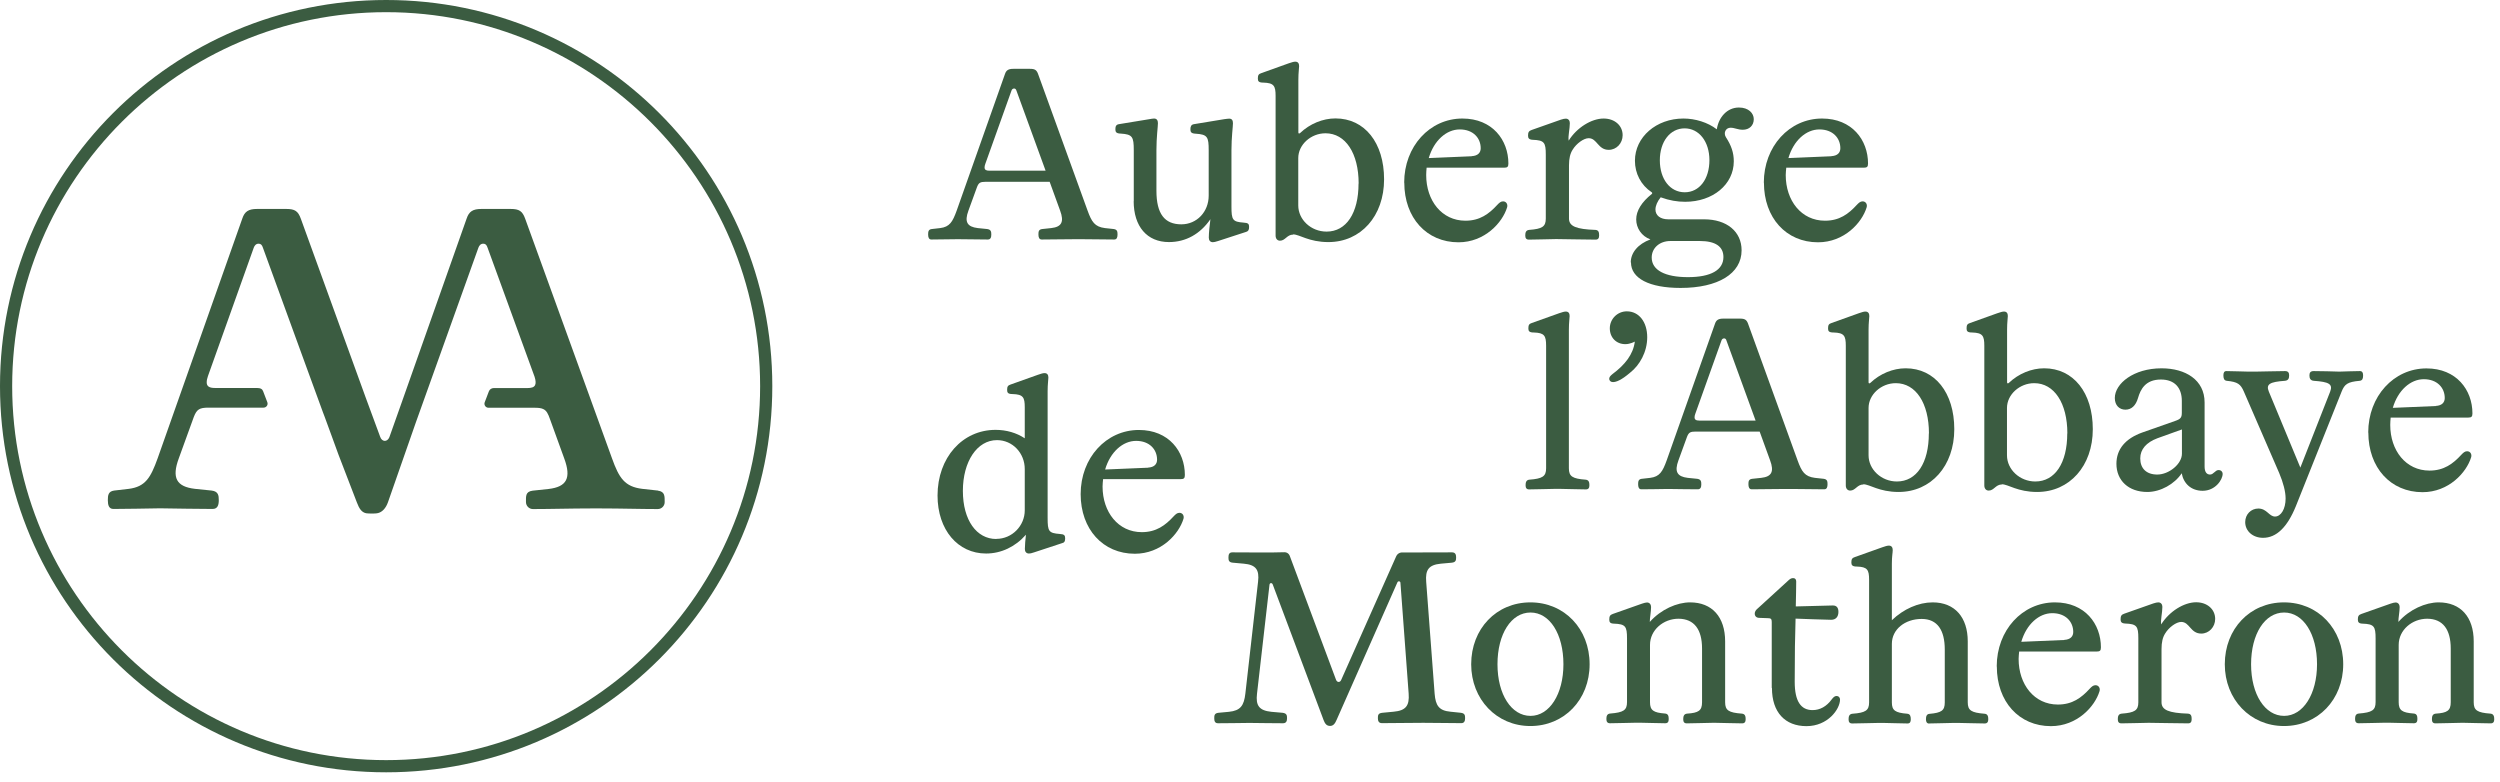 <svg width="259" height="81" viewBox="0 0 259 81" fill="none" xmlns="http://www.w3.org/2000/svg">
<path d="M96.531 23.729L97.406 23.629C98.381 23.507 98.691 22.987 99.111 21.824L104.105 7.696C104.238 7.275 104.471 7.131 104.98 7.131H106.707C107.217 7.131 107.405 7.253 107.56 7.707L112.675 21.824C113.096 22.987 113.417 23.496 114.469 23.629L115.388 23.729C115.754 23.784 115.776 24.006 115.776 24.294C115.776 24.581 115.709 24.814 115.433 24.814C114.37 24.814 113.207 24.781 112 24.781H111.446C110.228 24.781 109.021 24.814 107.925 24.814C107.648 24.814 107.582 24.57 107.582 24.294C107.582 24.017 107.593 23.773 107.97 23.729L108.911 23.629C109.985 23.507 110.262 22.987 109.83 21.824L108.745 18.835H102.101C101.547 18.835 101.392 18.934 101.215 19.388L100.329 21.824C99.898 22.987 100.197 23.496 101.293 23.629L102.278 23.729C102.666 23.784 102.699 24.006 102.699 24.294C102.699 24.581 102.633 24.814 102.334 24.814C101.359 24.814 100.307 24.792 99.233 24.781C98.27 24.792 97.329 24.814 96.487 24.814C96.222 24.814 96.155 24.57 96.155 24.294C96.155 24.017 96.177 23.773 96.52 23.729H96.531ZM105.069 9.168C104.914 9.168 104.825 9.268 104.781 9.412L102.079 16.974C102.024 17.13 102.001 17.229 102.001 17.351C102.001 17.584 102.156 17.683 102.478 17.683H108.324L105.312 9.412C105.257 9.246 105.19 9.168 105.057 9.168H105.069Z" fill="#3B5C41"/>
<path d="M117.459 20.861V15.568C117.459 14.173 117.326 13.918 116.119 13.841C115.61 13.83 115.554 13.653 115.554 13.376C115.554 13.077 115.643 12.911 115.909 12.866L119.075 12.346C119.275 12.313 119.43 12.28 119.563 12.28C119.839 12.28 119.961 12.468 119.961 12.756C119.961 13.121 119.806 14.195 119.806 15.557V19.765C119.806 22.145 120.648 23.241 122.386 23.241C123.992 23.241 125.221 21.946 125.221 20.263V15.579C125.221 14.184 125.099 13.929 123.881 13.852C123.372 13.83 123.327 13.653 123.327 13.376C123.327 13.099 123.416 12.911 123.682 12.866L126.837 12.346C127.037 12.324 127.203 12.291 127.347 12.291C127.624 12.291 127.734 12.468 127.734 12.767C127.734 13.121 127.579 14.206 127.579 15.568V21.392C127.579 22.799 127.701 22.976 128.842 23.064C129.318 23.087 129.406 23.208 129.406 23.507C129.406 23.806 129.329 23.95 129.118 24.017L126.195 24.969C125.896 25.057 125.797 25.091 125.653 25.091C125.376 25.091 125.232 24.902 125.232 24.614C125.232 24.127 125.32 23.308 125.398 22.71C124.335 24.249 122.851 25.079 121.102 25.079C118.832 25.079 117.448 23.463 117.448 20.828L117.459 20.861Z" fill="#3B5C41"/>
<path d="M133.968 24.305C133.326 24.305 133.16 24.936 132.606 24.936C132.341 24.936 132.152 24.736 132.152 24.404V9.932C132.152 8.891 131.975 8.592 130.89 8.559C130.381 8.559 130.314 8.404 130.314 8.127C130.314 7.773 130.403 7.662 130.68 7.574L133.492 6.566C133.824 6.455 134.024 6.389 134.19 6.389C134.489 6.389 134.588 6.588 134.588 6.854C134.588 7.12 134.511 7.485 134.511 8.26V13.719C134.511 13.841 134.588 13.863 134.688 13.786C135.696 12.822 137.046 12.268 138.353 12.268C141.376 12.268 143.391 14.782 143.391 18.58C143.391 22.378 140.988 25.08 137.622 25.08C135.596 25.08 134.633 24.282 133.968 24.282V24.305ZM140.756 19.012C140.756 15.878 139.394 13.808 137.323 13.808C135.806 13.808 134.5 14.992 134.5 16.377V21.282C134.5 22.754 135.817 23.994 137.434 23.994C139.471 23.994 140.745 22.09 140.745 19.012H140.756Z" fill="#3B5C41"/>
<path d="M145.473 18.923C145.473 15.169 148.119 12.28 151.507 12.28C154.619 12.28 156.269 14.516 156.269 16.941C156.269 17.273 156.169 17.373 155.837 17.373H147.798C147.776 17.628 147.754 17.882 147.754 18.137C147.754 20.783 149.37 22.865 151.817 22.865C153.312 22.865 154.253 22.167 155.117 21.226C155.316 21.016 155.482 20.861 155.715 20.861C156.069 20.861 156.224 21.193 156.136 21.481C155.66 23.064 153.81 25.102 151.098 25.102C147.798 25.102 145.484 22.566 145.484 18.923H145.473ZM152.471 16.177C153.113 16.144 153.401 15.812 153.401 15.358C153.401 14.295 152.615 13.409 151.23 13.409C149.846 13.409 148.551 14.56 148.019 16.376L152.471 16.188V16.177Z" fill="#3B5C41"/>
<path d="M158.394 24.825C158.107 24.825 158.018 24.659 158.018 24.393C158.018 24.094 158.084 23.851 158.417 23.817C159.779 23.718 160.144 23.474 160.144 22.644V16.011C160.144 14.749 159.978 14.527 158.782 14.483C158.383 14.461 158.306 14.295 158.306 14.051C158.306 13.708 158.383 13.564 158.682 13.464L161.694 12.401C161.938 12.324 162.082 12.291 162.215 12.291C162.48 12.291 162.635 12.49 162.635 12.756C162.635 13.354 162.436 14.084 162.514 14.572C163.344 13.232 164.872 12.28 166.134 12.28C167.286 12.28 168.105 13.01 168.105 14.007C168.105 14.848 167.463 15.524 166.666 15.524C165.536 15.524 165.47 14.317 164.584 14.317C164.075 14.317 163.311 14.87 162.923 15.513C162.669 15.911 162.547 16.421 162.547 17.14V22.644C162.547 23.441 163.3 23.751 165.282 23.817C165.625 23.839 165.669 24.083 165.669 24.393C165.669 24.659 165.581 24.825 165.304 24.825C163.92 24.825 162.336 24.77 161.351 24.77H161.118C160.487 24.77 159.313 24.825 158.406 24.825H158.394Z" fill="#3B5C41"/>
<path d="M168.947 27.195C168.947 26.187 169.689 25.279 170.984 24.803C170.065 24.471 169.511 23.629 169.511 22.732C169.511 21.835 170.076 20.927 171.139 20.086C171.183 20.019 171.183 19.975 171.117 19.92C169.999 19.178 169.379 17.971 169.379 16.653C169.379 14.195 171.593 12.28 174.406 12.28C175.624 12.28 176.93 12.678 177.86 13.398C178.048 12.158 178.923 11.139 180.152 11.139C181.16 11.139 181.691 11.737 181.691 12.346C181.691 12.999 181.237 13.442 180.551 13.442C180.042 13.442 179.698 13.232 179.289 13.232C178.768 13.232 178.525 13.786 178.812 14.228C179.355 15.059 179.621 15.812 179.621 16.709C179.621 19.111 177.451 20.905 174.583 20.905C173.763 20.905 172.955 20.772 172.047 20.44C171.704 20.861 171.505 21.326 171.505 21.703C171.505 22.323 172.014 22.721 172.833 22.721H176.543C178.901 22.721 180.429 23.994 180.429 25.932C180.429 28.357 177.982 29.83 174.107 29.83C170.851 29.83 168.969 28.833 168.969 27.183L168.947 27.195ZM178.547 26.63C178.547 25.534 177.716 24.969 176.1 24.969H173.055C171.936 24.969 171.117 25.689 171.117 26.685C171.117 27.981 172.49 28.712 174.871 28.712C177.251 28.712 178.547 27.97 178.547 26.63ZM177.096 16.598C177.096 14.671 176.022 13.298 174.527 13.298C173.033 13.298 171.959 14.66 171.959 16.609C171.959 18.558 173.021 19.92 174.538 19.92C176.055 19.92 177.096 18.558 177.096 16.587V16.598Z" fill="#3B5C41"/>
<path d="M182.732 18.923C182.732 15.169 185.379 12.28 188.767 12.28C191.878 12.28 193.528 14.516 193.528 16.941C193.528 17.273 193.428 17.373 193.096 17.373H185.057C185.035 17.628 185.002 17.882 185.002 18.137C185.002 20.783 186.619 22.865 189.066 22.865C190.572 22.865 191.502 22.167 192.365 21.226C192.565 21.016 192.731 20.861 192.963 20.861C193.318 20.861 193.473 21.193 193.384 21.481C192.908 23.064 191.07 25.102 188.346 25.102C185.046 25.102 182.743 22.566 182.743 18.923H182.732ZM189.73 16.177C190.372 16.144 190.66 15.812 190.66 15.358C190.66 14.295 189.874 13.409 188.49 13.409C187.106 13.409 185.81 14.56 185.279 16.376L189.73 16.188V16.177Z" fill="#3B5C41"/>
<path d="M97.129 51.344C97.129 47.402 99.709 44.534 103.142 44.534C104.26 44.534 105.323 44.844 106.165 45.409V42.198C106.165 41.157 105.999 40.858 104.902 40.825C104.415 40.825 104.338 40.67 104.338 40.393C104.338 40.039 104.426 39.928 104.692 39.839L107.516 38.832C107.848 38.721 108.036 38.654 108.213 38.654C108.512 38.654 108.612 38.854 108.612 39.12C108.612 39.385 108.534 39.751 108.534 40.526V53.658C108.534 55.053 108.645 55.23 109.797 55.319C110.262 55.341 110.35 55.474 110.35 55.773C110.35 56.072 110.273 56.216 110.062 56.26L107.139 57.223C106.84 57.323 106.74 57.345 106.597 57.345C106.331 57.345 106.176 57.157 106.176 56.88C106.176 56.493 106.231 55.906 106.287 55.396C105.19 56.648 103.718 57.345 102.156 57.345C99.244 57.345 97.129 54.909 97.129 51.333V51.344ZM103.219 55.828C104.858 55.828 106.165 54.466 106.165 52.872V48.598C106.165 46.937 104.902 45.597 103.286 45.597C101.226 45.597 99.754 47.812 99.754 50.857C99.754 53.902 101.182 55.839 103.208 55.839L103.219 55.828Z" fill="#3B5C41"/>
<path d="M111.956 51.189C111.956 47.435 114.602 44.545 117.99 44.545C121.102 44.545 122.752 46.782 122.752 49.207C122.752 49.539 122.652 49.639 122.32 49.639H114.281C114.259 49.894 114.226 50.148 114.226 50.403C114.226 53.049 115.842 55.131 118.289 55.131C119.784 55.131 120.725 54.433 121.589 53.492C121.788 53.282 121.954 53.127 122.187 53.127C122.541 53.127 122.696 53.459 122.608 53.747C122.132 55.33 120.293 57.368 117.57 57.368C114.27 57.368 111.956 54.832 111.956 51.189ZM118.943 48.443C119.585 48.41 119.873 48.078 119.873 47.624C119.873 46.561 119.087 45.675 117.702 45.675C116.318 45.675 115.023 46.826 114.491 48.642L118.943 48.454V48.443Z" fill="#3B5C41"/>
<path d="M158.417 50.702C158.14 50.702 158.051 50.536 158.051 50.27C158.051 49.971 158.118 49.727 158.439 49.694C159.801 49.594 160.177 49.351 160.177 48.52V35.82C160.177 34.779 160 34.48 158.904 34.447C158.417 34.447 158.339 34.292 158.339 34.015C158.339 33.661 158.428 33.55 158.693 33.462L161.517 32.454C161.849 32.343 162.048 32.277 162.215 32.277C162.514 32.277 162.613 32.476 162.613 32.742C162.613 33.008 162.536 33.373 162.536 34.148V48.52C162.536 49.351 162.901 49.594 164.274 49.694C164.606 49.727 164.662 49.971 164.662 50.27C164.662 50.536 164.573 50.702 164.296 50.702C163.377 50.702 162.203 50.646 161.572 50.646H161.129C160.498 50.646 159.325 50.702 158.406 50.702H158.417Z" fill="#3B5C41"/>
<path d="M166.721 39.219C166.721 39.053 166.843 38.931 167.053 38.754C168.349 37.791 169.201 36.717 169.368 35.388C169.368 35.388 168.902 35.654 168.382 35.654C167.452 35.654 166.776 34.978 166.776 34.015C166.776 33.052 167.563 32.255 168.537 32.255C169.821 32.255 170.652 33.384 170.652 34.934C170.652 36.484 169.855 37.846 168.891 38.599C167.961 39.397 167.43 39.585 167.098 39.585C166.865 39.585 166.71 39.43 166.71 39.219H166.721Z" fill="#3B5C41"/>
<path d="M170.087 49.605L170.962 49.506C171.936 49.384 172.246 48.864 172.667 47.701L177.661 33.572C177.794 33.151 178.026 33.008 178.536 33.008H180.263C180.772 33.008 180.961 33.129 181.116 33.583L186.231 47.701C186.652 48.864 186.973 49.373 188.025 49.506L188.944 49.605C189.309 49.661 189.332 49.882 189.332 50.17C189.332 50.458 189.265 50.691 188.988 50.691C187.925 50.691 186.763 50.657 185.556 50.657H185.002C183.784 50.657 182.577 50.691 181.481 50.691C181.204 50.691 181.138 50.447 181.138 50.17C181.138 49.893 181.149 49.65 181.525 49.605L182.466 49.506C183.541 49.384 183.817 48.864 183.385 47.701L182.3 44.711H175.657C175.103 44.711 174.948 44.811 174.771 45.265L173.885 47.701C173.453 48.864 173.752 49.373 174.848 49.506L175.834 49.605C176.221 49.661 176.255 49.882 176.255 50.17C176.255 50.458 176.188 50.691 175.889 50.691C174.915 50.691 173.863 50.669 172.789 50.657C171.826 50.669 170.884 50.691 170.043 50.691C169.777 50.691 169.711 50.447 169.711 50.17C169.711 49.893 169.733 49.65 170.076 49.605H170.087ZM178.624 35.056C178.469 35.056 178.381 35.156 178.336 35.3L175.635 42.862C175.579 43.017 175.557 43.117 175.557 43.239C175.557 43.471 175.712 43.571 176.033 43.571H181.88L178.868 35.3C178.824 35.133 178.746 35.056 178.613 35.056H178.624Z" fill="#3B5C41"/>
<path d="M193.041 50.192C192.399 50.192 192.233 50.824 191.679 50.824C191.413 50.824 191.225 50.624 191.225 50.292V35.82C191.225 34.779 191.048 34.48 189.963 34.447C189.453 34.447 189.387 34.292 189.387 34.015C189.387 33.661 189.475 33.55 189.752 33.462L192.565 32.454C192.886 32.343 193.096 32.277 193.251 32.277C193.55 32.277 193.661 32.476 193.661 32.742C193.661 33.008 193.583 33.373 193.583 34.148V39.607C193.583 39.729 193.661 39.751 193.761 39.673C194.768 38.71 196.119 38.156 197.426 38.156C200.448 38.156 202.464 40.67 202.464 44.468C202.464 48.266 200.061 50.968 196.695 50.968C194.669 50.968 193.705 50.17 193.041 50.17V50.192ZM199.839 44.9C199.839 41.766 198.478 39.696 196.407 39.696C194.89 39.696 193.583 40.88 193.583 42.264V47.17C193.583 48.642 194.912 49.882 196.518 49.882C198.555 49.882 199.828 47.978 199.828 44.9H199.839Z" fill="#3B5C41"/>
<path d="M207.391 50.192C206.749 50.192 206.583 50.824 206.029 50.824C205.763 50.824 205.575 50.624 205.575 50.292V35.82C205.575 34.779 205.398 34.48 204.313 34.447C203.804 34.447 203.737 34.292 203.737 34.015C203.737 33.661 203.826 33.55 204.102 33.462L206.915 32.454C207.247 32.343 207.446 32.277 207.612 32.277C207.911 32.277 208.011 32.476 208.011 32.742C208.011 33.008 207.934 33.373 207.934 34.148V39.607C207.934 39.729 208.011 39.751 208.111 39.673C209.118 38.71 210.469 38.156 211.776 38.156C214.799 38.156 216.814 40.67 216.814 44.468C216.814 48.266 214.411 50.968 211.045 50.968C209.019 50.968 208.055 50.17 207.391 50.17V50.192ZM214.179 44.9C214.179 41.766 212.817 39.696 210.746 39.696C209.229 39.696 207.923 40.88 207.923 42.264V47.17C207.923 48.642 209.251 49.882 210.857 49.882C212.894 49.882 214.168 47.978 214.168 44.9H214.179Z" fill="#3B5C41"/>
<path d="M219.261 48.056C219.261 46.527 220.202 45.431 221.929 44.811L225.329 43.615C225.916 43.416 226.037 43.261 226.037 42.741V41.534C226.037 40.194 225.318 39.319 223.867 39.319C222.251 39.319 221.752 40.36 221.498 41.235C221.265 42.032 220.811 42.442 220.191 42.442C219.571 42.442 219.095 41.999 219.095 41.235C219.095 39.74 221.044 38.157 223.934 38.157C226.425 38.157 228.396 39.363 228.396 41.689V48.332C228.396 48.875 228.595 49.163 228.961 49.163C229.326 49.163 229.492 48.698 229.846 48.698C230.112 48.698 230.267 48.886 230.267 49.085C230.267 49.705 229.503 50.846 228.197 50.846C227.001 50.846 226.215 50.093 226.026 49.03C225.284 50.148 223.834 50.968 222.461 50.968C220.523 50.968 219.261 49.783 219.261 48.044V48.056ZM226.048 47.015V44.49L223.491 45.409C222.372 45.83 221.73 46.538 221.73 47.491C221.73 48.532 222.372 49.163 223.491 49.163C224.709 49.163 226.048 48.066 226.048 47.004V47.015Z" fill="#3B5C41"/>
<path d="M230.644 38.444C231.419 38.444 232.404 38.5 232.936 38.5H233.655C234.375 38.5 235.693 38.444 236.734 38.444C237.055 38.444 237.154 38.621 237.154 38.887C237.154 39.175 237.088 39.419 236.711 39.452C235.161 39.563 234.729 39.795 235.051 40.57L238.317 48.443L241.406 40.57C241.705 39.784 241.273 39.563 239.712 39.452C239.336 39.419 239.258 39.175 239.258 38.887C239.258 38.621 239.358 38.444 239.69 38.444C240.543 38.444 241.606 38.478 242.359 38.5C242.956 38.489 243.798 38.444 244.484 38.444C244.739 38.444 244.817 38.621 244.817 38.887C244.817 39.175 244.772 39.419 244.462 39.452C243.211 39.563 242.901 39.795 242.591 40.57L237.852 52.44C236.966 54.621 235.837 55.718 234.453 55.718C233.39 55.718 232.603 55.02 232.603 54.09C232.603 53.293 233.201 52.684 233.965 52.684C234.851 52.684 235.073 53.514 235.693 53.514C236.313 53.514 236.789 52.717 236.789 51.654C236.789 50.934 236.545 50.004 236.125 49.008L232.46 40.559C232.127 39.795 231.828 39.563 230.688 39.452C230.4 39.419 230.345 39.175 230.345 38.887C230.345 38.621 230.422 38.444 230.655 38.444H230.644Z" fill="#3B5C41"/>
<path d="M245.348 44.811C245.348 41.057 247.995 38.167 251.383 38.167C254.494 38.167 256.144 40.404 256.144 42.829C256.144 43.161 256.044 43.261 255.712 43.261H247.673C247.651 43.516 247.629 43.77 247.629 44.025C247.629 46.671 249.246 48.753 251.693 48.753C253.188 48.753 254.129 48.055 254.992 47.114C255.192 46.904 255.358 46.749 255.59 46.749C255.945 46.749 256.1 47.081 256.011 47.369C255.535 48.952 253.686 50.99 250.973 50.99C247.673 50.99 245.359 48.454 245.359 44.811H245.348ZM252.346 42.054C252.988 42.021 253.276 41.689 253.276 41.235C253.276 40.172 252.49 39.286 251.106 39.286C249.722 39.286 248.426 40.437 247.895 42.253L252.346 42.065V42.054Z" fill="#3B5C41"/>
<path d="M137.102 74.541L131.853 60.545C131.776 60.357 131.554 60.368 131.521 60.567L130.226 71.873C130.082 73.091 130.436 73.611 131.72 73.744L132.872 73.844C133.315 73.899 133.337 74.12 133.337 74.408C133.337 74.696 133.26 74.929 132.916 74.929C131.831 74.929 130.646 74.906 129.439 74.895C128.31 74.906 127.192 74.929 126.184 74.929C125.852 74.929 125.797 74.685 125.797 74.408C125.797 74.132 125.808 73.888 126.239 73.844L127.314 73.744C128.52 73.622 128.875 73.102 129.019 71.862L130.336 60.257C130.48 59.039 130.126 58.508 128.853 58.397L127.734 58.297C127.291 58.264 127.269 58.032 127.269 57.744C127.269 57.456 127.336 57.224 127.668 57.224C128.963 57.224 130.392 57.246 131.842 57.235L132.994 57.212C133.293 57.19 133.536 57.334 133.636 57.633L138.408 70.411C138.508 70.71 138.829 70.743 138.951 70.433L144.631 57.666C144.753 57.379 144.997 57.224 145.296 57.235H146.303L150.433 57.224C150.777 57.224 150.854 57.467 150.854 57.733C150.854 58.032 150.832 58.253 150.389 58.297L149.271 58.397C148.008 58.519 147.654 59.039 147.754 60.28L148.628 71.873C148.728 73.091 149.071 73.622 150.267 73.733L151.341 73.844C151.762 73.899 151.784 74.109 151.784 74.408C151.784 74.674 151.707 74.918 151.397 74.918C150.179 74.918 148.828 74.884 147.455 74.884H147.433C145.949 74.884 144.498 74.918 143.17 74.918C142.826 74.918 142.749 74.674 142.749 74.408C142.749 74.109 142.76 73.888 143.214 73.844L144.376 73.733C145.661 73.622 146.026 73.091 145.938 71.873L145.085 60.379C145.085 60.213 144.842 60.147 144.764 60.346L138.475 74.574C138.309 74.973 138.12 75.206 137.799 75.206C137.434 75.206 137.268 74.984 137.102 74.552V74.541Z" fill="#3B5C41"/>
<path d="M152.415 68.817C152.415 65.141 155.028 62.406 158.549 62.406C162.071 62.406 164.684 65.141 164.684 68.817C164.684 72.493 162.048 75.217 158.549 75.217C155.051 75.217 152.415 72.448 152.415 68.817ZM161.971 68.817C161.971 65.683 160.554 63.457 158.561 63.457C156.567 63.457 155.139 65.672 155.139 68.817C155.139 71.961 156.59 74.165 158.561 74.165C160.531 74.165 161.971 71.906 161.971 68.817Z" fill="#3B5C41"/>
<path d="M174.749 74.94C174.461 74.94 174.383 74.763 174.383 74.508C174.383 74.209 174.45 73.965 174.782 73.932C175.967 73.855 176.332 73.622 176.332 72.758V67.189C176.332 65.218 175.524 64.111 173.896 64.1C172.335 64.1 170.94 65.262 170.94 66.812V72.747C170.94 73.589 171.294 73.832 172.49 73.921C172.822 73.943 172.878 74.187 172.878 74.486C172.878 74.751 172.811 74.929 172.512 74.929C171.615 74.929 170.519 74.873 169.888 74.873H169.511C168.88 74.873 167.707 74.929 166.799 74.929C166.511 74.929 166.422 74.751 166.422 74.486C166.422 74.187 166.489 73.943 166.832 73.921C168.194 73.81 168.559 73.578 168.559 72.736V66.137C168.559 64.875 168.393 64.653 167.197 64.609C166.788 64.598 166.721 64.432 166.721 64.177C166.721 63.845 166.799 63.701 167.098 63.601L170.109 62.538C170.353 62.461 170.497 62.417 170.63 62.417C170.896 62.417 171.051 62.627 171.051 62.882C171.051 63.391 170.918 63.978 170.918 64.432C172.08 63.125 173.741 62.406 175.092 62.406C177.373 62.406 178.724 63.922 178.724 66.447V72.758C178.724 73.589 179.089 73.832 180.462 73.932C180.794 73.965 180.85 74.209 180.85 74.508C180.85 74.774 180.761 74.94 180.484 74.94C179.565 74.94 178.392 74.884 177.761 74.884H177.384C176.753 74.884 175.668 74.94 174.76 74.94H174.749Z" fill="#3B5C41"/>
<path d="M183.552 71.264V64.432C183.552 64.122 183.463 64.044 183.164 64.044L182.267 64.011C181.979 64.011 181.791 63.845 181.791 63.568C181.791 63.358 181.913 63.181 182.134 63.004L185.334 60.08C185.478 59.959 185.589 59.892 185.777 59.892C185.976 59.892 186.087 60.025 186.087 60.246C186.087 60.9 186.065 61.741 186.043 62.826L189.863 62.727C190.295 62.716 190.461 62.981 190.461 63.391C190.461 63.867 190.217 64.21 189.708 64.21C189.088 64.21 186.696 64.111 186.021 64.089C185.965 65.761 185.932 67.898 185.932 70.633C185.932 72.659 186.574 73.567 187.781 73.567C188.545 73.567 189.232 73.19 189.763 72.46C189.918 72.26 190.062 72.105 190.251 72.105C190.494 72.105 190.627 72.271 190.627 72.471C190.627 73.467 189.365 75.228 187.15 75.228C184.936 75.228 183.574 73.799 183.574 71.275L183.552 71.264Z" fill="#3B5C41"/>
<path d="M199.873 74.962C199.618 74.962 199.529 74.785 199.529 74.519C199.529 74.22 199.596 73.976 199.895 73.954C201.146 73.844 201.478 73.611 201.478 72.769V67.288C201.478 65.318 200.736 64.122 199.087 64.122C197.348 64.122 195.997 65.207 195.997 66.702V72.769C195.997 73.6 196.34 73.844 197.603 73.943C197.902 73.976 197.957 74.22 197.957 74.519C197.957 74.785 197.88 74.951 197.625 74.951C196.783 74.951 195.698 74.895 195.134 74.895H194.602C193.971 74.895 192.797 74.951 191.889 74.951C191.601 74.951 191.513 74.785 191.513 74.519C191.513 74.22 191.579 73.976 191.911 73.943C193.273 73.844 193.639 73.6 193.639 72.769V60.069C193.639 59.028 193.462 58.729 192.376 58.696C191.889 58.696 191.801 58.541 191.801 58.264C191.801 57.91 191.9 57.799 192.166 57.711L194.99 56.703C195.322 56.592 195.51 56.526 195.687 56.526C195.975 56.526 196.086 56.725 196.086 56.991C196.086 57.257 195.997 57.622 195.997 58.397V64.255C197.204 63.092 198.754 62.406 200.227 62.406C202.53 62.406 203.859 63.967 203.859 66.447V72.758C203.859 73.6 204.224 73.832 205.597 73.943C205.918 73.965 205.985 74.209 205.985 74.508C205.985 74.774 205.896 74.951 205.619 74.951C204.7 74.951 203.527 74.895 202.896 74.895H202.353C201.777 74.895 200.703 74.951 199.862 74.951L199.873 74.962Z" fill="#3B5C41"/>
<path d="M206.86 69.049C206.86 65.296 209.506 62.406 212.894 62.406C216.006 62.406 217.655 64.642 217.655 67.067C217.655 67.399 217.556 67.499 217.224 67.499H209.185C209.163 67.754 209.129 68.008 209.129 68.263C209.129 70.909 210.746 72.991 213.193 72.991C214.699 72.991 215.629 72.293 216.493 71.352C216.692 71.142 216.858 70.987 217.091 70.987C217.445 70.987 217.6 71.319 217.511 71.607C217.035 73.19 215.197 75.228 212.473 75.228C209.174 75.228 206.871 72.692 206.871 69.049H206.86ZM213.857 66.292C214.5 66.259 214.788 65.927 214.788 65.473C214.788 64.41 214.001 63.524 212.617 63.524C211.233 63.524 209.938 64.675 209.406 66.491L213.857 66.303V66.292Z" fill="#3B5C41"/>
<path d="M219.781 74.94C219.493 74.94 219.405 74.774 219.405 74.508C219.405 74.209 219.471 73.966 219.803 73.932C221.165 73.833 221.531 73.589 221.531 72.758V66.126C221.531 64.864 221.365 64.642 220.169 64.598C219.77 64.576 219.693 64.41 219.693 64.166C219.693 63.823 219.77 63.679 220.069 63.579L223.081 62.516C223.325 62.439 223.469 62.406 223.601 62.406C223.867 62.406 224.022 62.605 224.022 62.871C224.022 63.469 223.823 64.199 223.9 64.687C224.731 63.347 226.259 62.395 227.521 62.395C228.673 62.395 229.492 63.125 229.492 64.122C229.492 64.963 228.85 65.639 228.053 65.639C226.923 65.639 226.857 64.432 225.971 64.432C225.462 64.432 224.698 64.986 224.31 65.628C224.055 66.026 223.934 66.536 223.934 67.255V72.758C223.934 73.556 224.687 73.866 226.669 73.932C227.012 73.954 227.056 74.198 227.056 74.508C227.056 74.774 226.967 74.94 226.691 74.94C225.307 74.94 223.734 74.885 222.738 74.885H222.505C221.874 74.885 220.7 74.94 219.792 74.94H219.781Z" fill="#3B5C41"/>
<path d="M230.489 68.817C230.489 65.141 233.102 62.406 236.623 62.406C240.144 62.406 242.757 65.141 242.757 68.817C242.757 72.493 240.122 75.217 236.623 75.217C233.124 75.217 230.489 72.448 230.489 68.817ZM240.044 68.817C240.044 65.683 238.627 63.457 236.634 63.457C234.641 63.457 233.212 65.672 233.212 68.817C233.212 71.961 234.663 74.165 236.634 74.165C238.605 74.165 240.044 71.906 240.044 68.817Z" fill="#3B5C41"/>
<path d="M252.313 74.94C252.025 74.94 251.947 74.763 251.947 74.508C251.947 74.209 252.014 73.965 252.346 73.932C253.531 73.855 253.896 73.622 253.896 72.758V67.189C253.896 65.218 253.088 64.111 251.46 64.1C249.899 64.1 248.504 65.262 248.504 66.812V72.747C248.504 73.589 248.858 73.832 250.054 73.921C250.386 73.943 250.442 74.187 250.442 74.486C250.442 74.751 250.375 74.929 250.076 74.929C249.179 74.929 248.083 74.873 247.452 74.873H247.075C246.444 74.873 245.271 74.929 244.363 74.929C244.075 74.929 243.986 74.751 243.986 74.486C243.986 74.187 244.053 73.943 244.385 73.921C245.747 73.81 246.112 73.578 246.112 72.736V66.137C246.112 64.875 245.946 64.653 244.75 64.609C244.352 64.598 244.274 64.432 244.274 64.177C244.274 63.845 244.352 63.701 244.651 63.601L247.662 62.538C247.906 62.461 248.05 62.417 248.183 62.417C248.448 62.417 248.604 62.627 248.604 62.882C248.604 63.391 248.471 63.978 248.471 64.432C249.633 63.125 251.294 62.406 252.645 62.406C254.926 62.406 256.277 63.922 256.277 66.447V72.758C256.277 73.589 256.642 73.832 258.015 73.932C258.336 73.965 258.403 74.209 258.403 74.508C258.403 74.774 258.314 74.94 258.037 74.94C257.118 74.94 255.945 74.884 255.314 74.884H254.937C254.306 74.884 253.221 74.94 252.313 74.94Z" fill="#3B5C41"/>
<g style="mix-blend-mode:multiply">
<path d="M68.163 50.823L66.547 50.646C64.709 50.425 64.133 49.517 63.402 47.48L54.411 22.666C54.123 21.868 53.791 21.647 52.905 21.647H49.871C48.986 21.647 48.587 21.913 48.343 22.643L41.622 41.677L40.338 45.298C40.116 45.83 39.563 45.785 39.386 45.254L37.891 41.201L31.169 22.666C30.882 21.868 30.549 21.647 29.664 21.647H26.63C25.744 21.647 25.345 21.913 25.102 22.643L16.332 47.48C15.601 49.517 15.048 50.425 13.342 50.646L11.815 50.823C11.217 50.912 11.172 51.311 11.172 51.82C11.172 52.329 11.283 52.728 11.748 52.728C13.232 52.728 14.893 52.684 16.576 52.661C18.458 52.684 20.318 52.728 22.023 52.728C22.555 52.728 22.666 52.307 22.666 51.82C22.666 51.333 22.621 50.912 21.935 50.823L20.208 50.646C18.281 50.425 17.772 49.517 18.525 47.48L20.075 43.206C20.385 42.408 20.651 42.231 21.625 42.231H27.305C27.593 42.231 27.803 41.943 27.693 41.666L27.261 40.537C27.183 40.327 27.028 40.194 26.608 40.194H22.256C21.68 40.194 21.415 40.017 21.415 39.618C21.415 39.397 21.459 39.219 21.547 38.953L26.287 25.666C26.375 25.423 26.53 25.246 26.796 25.246C27.017 25.246 27.15 25.378 27.239 25.666L31.823 38.245L33.45 42.696L33.639 43.194L34.381 45.221L35.067 47.103L36.972 52.053C37.215 52.695 37.459 53.071 37.924 53.171C38.012 53.193 38.832 53.248 39.186 53.149C39.596 53.038 39.972 52.661 40.194 52.03L43.095 43.726L49.561 25.666C49.65 25.423 49.805 25.246 50.071 25.246C50.292 25.246 50.425 25.378 50.514 25.666L55.386 39.042C55.518 39.452 55.518 39.74 55.43 39.906C55.319 40.127 55.053 40.205 54.599 40.205H51.145C50.923 40.205 50.724 40.338 50.646 40.548L50.347 41.334L50.215 41.677C50.215 41.677 50.192 41.733 50.192 41.766C50.159 42.01 50.347 42.242 50.602 42.242H53.813C53.813 42.242 55.02 42.242 55.341 42.242C55.806 42.242 56.05 42.275 56.271 42.375C56.626 42.53 56.792 42.884 56.98 43.427L58.453 47.491C59.206 49.528 58.718 50.436 56.836 50.657L55.175 50.834C54.433 50.934 54.489 51.41 54.489 52.008C54.489 52.407 54.81 52.739 55.208 52.739C57.102 52.739 59.161 52.673 61.265 52.673H62.239C64.299 52.673 66.314 52.739 68.141 52.739C68.54 52.739 68.861 52.418 68.861 52.019C68.861 51.421 68.894 50.934 68.174 50.834L68.163 50.823Z" fill="#3B5C41"/>
</g>
<path d="M40.005 1.262C61.365 1.262 78.749 18.646 78.749 40.005C78.749 61.365 61.365 78.749 40.005 78.749C18.646 78.749 1.262 61.365 1.262 40.005C1.262 18.646 18.635 1.262 40.005 1.262ZM40.005 0C17.904 0 0 17.904 0 40.005C0 62.107 17.904 80.011 40.005 80.011C62.107 80.011 80.011 62.107 80.011 40.005C80.011 17.904 62.096 0 40.005 0Z" fill="#3B5C41"/>
</svg>
